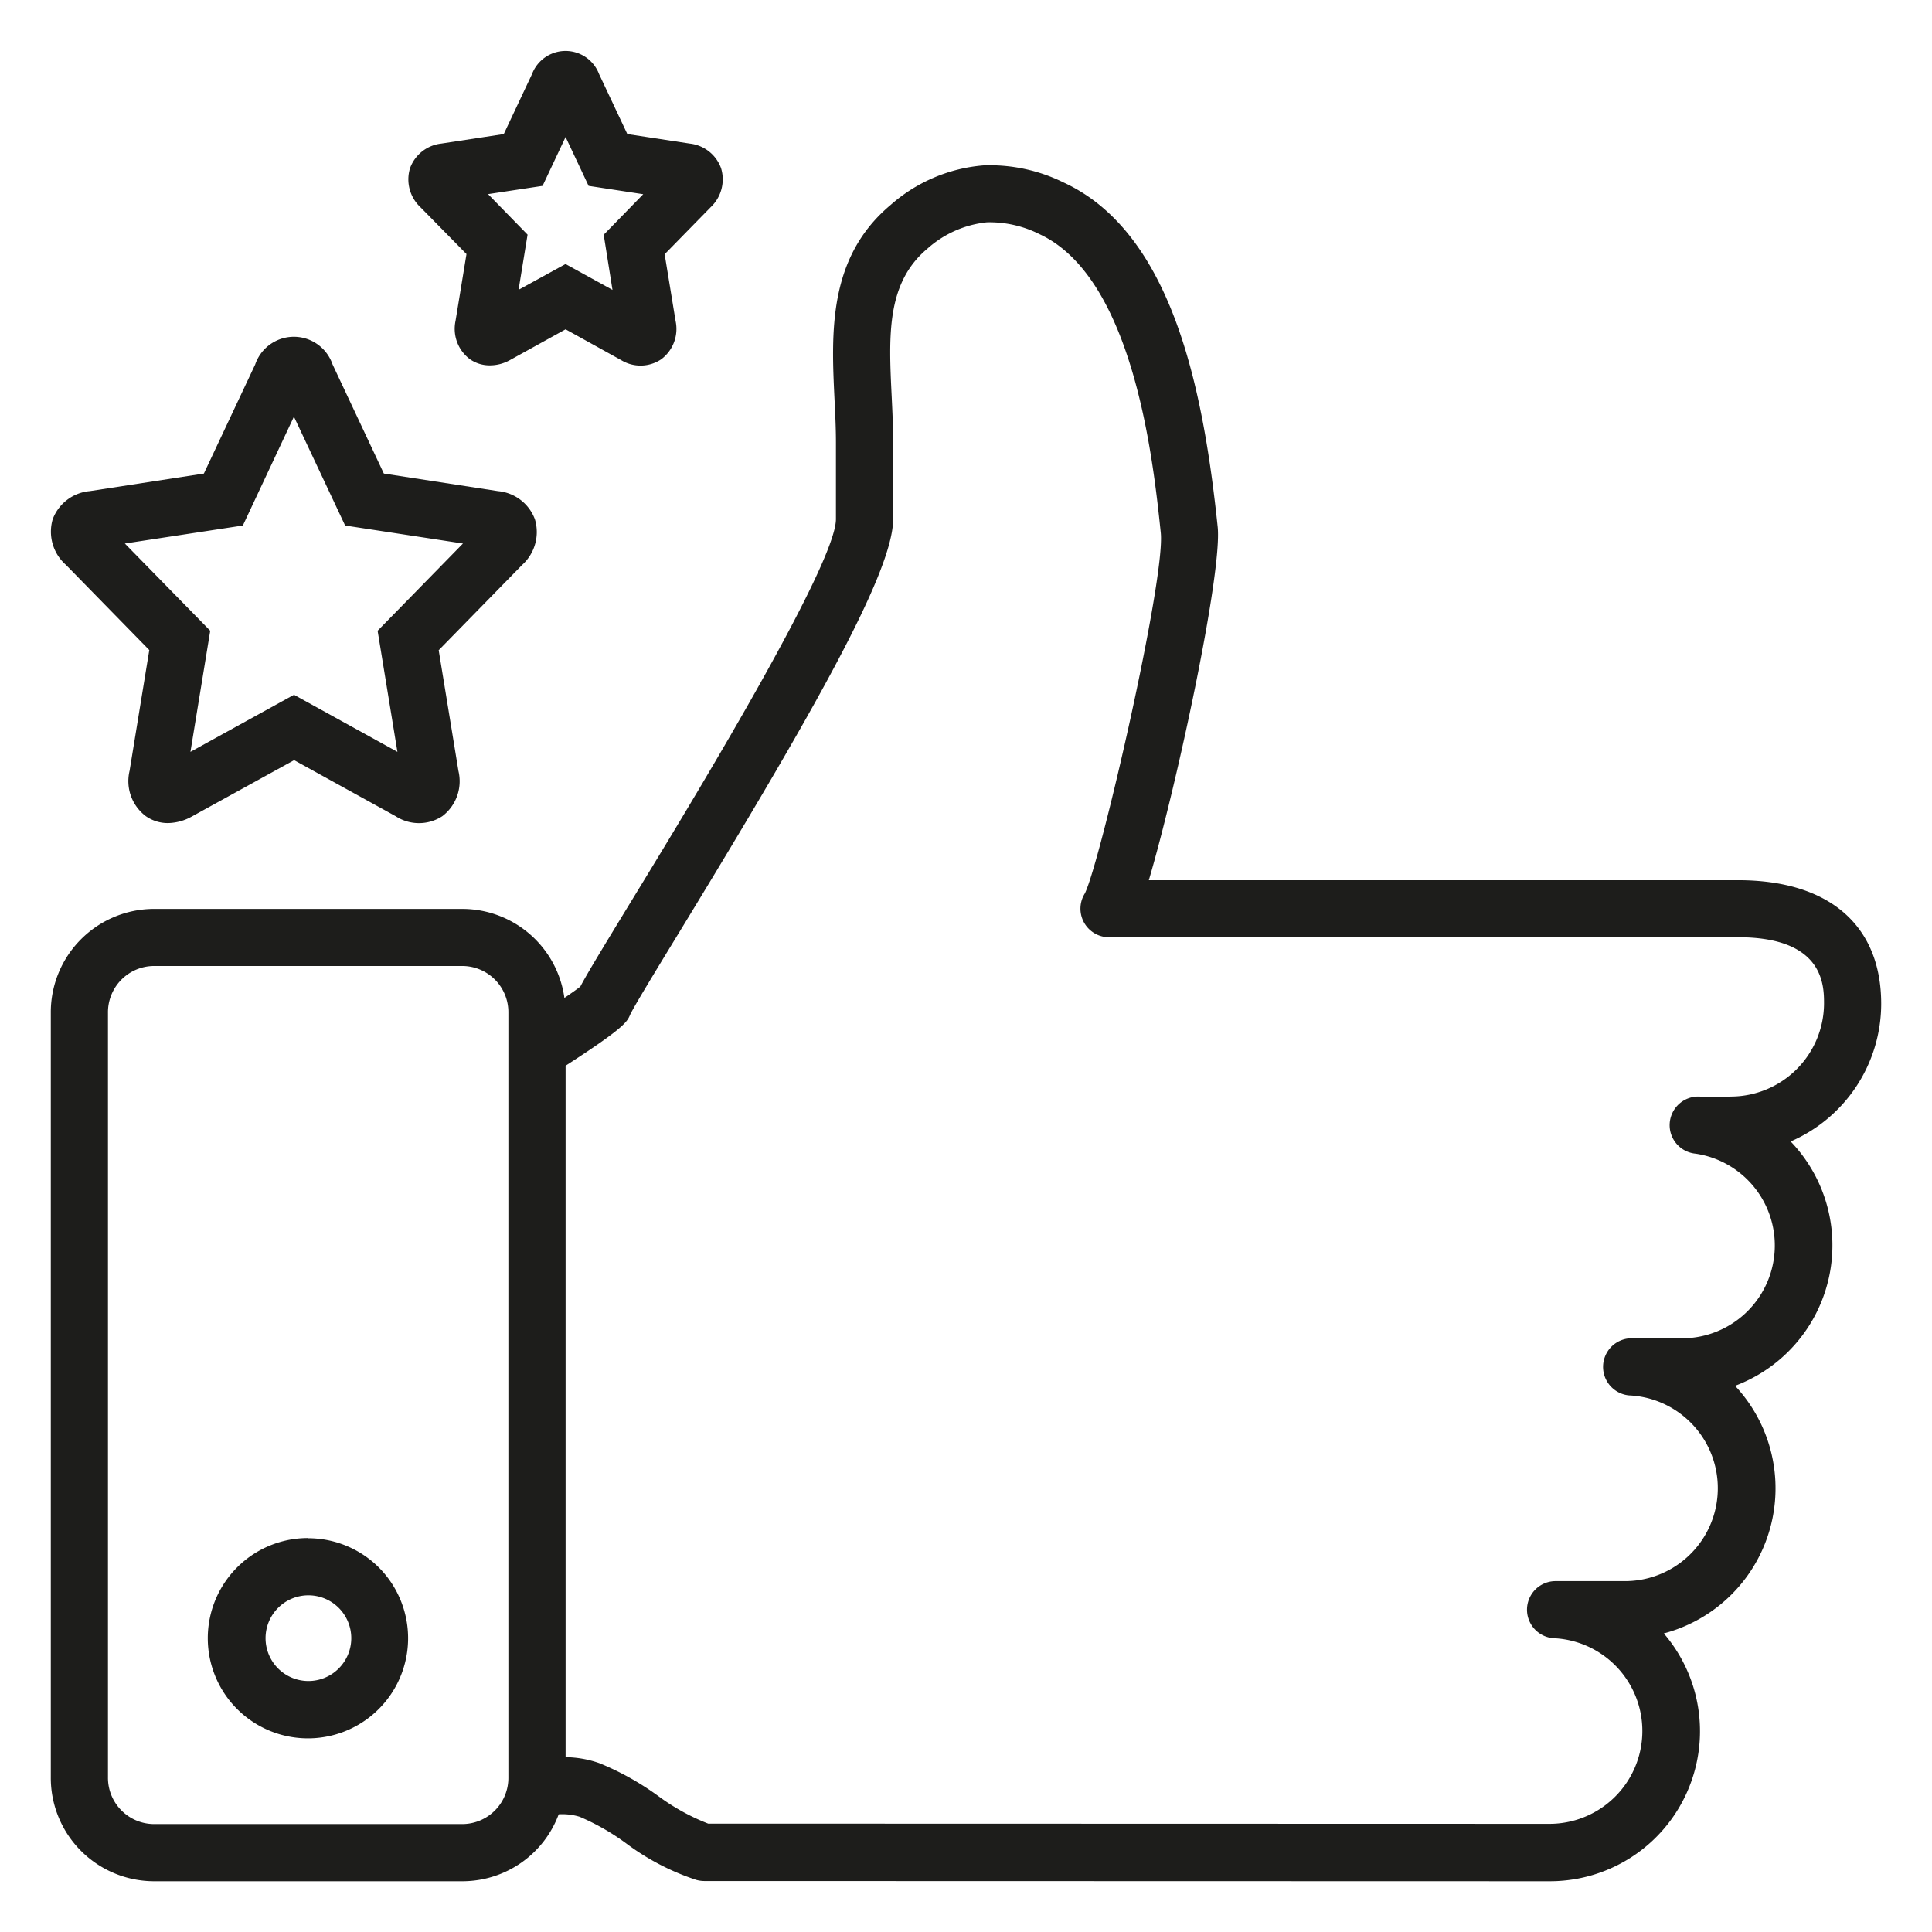 <?xml version="1.0" encoding="UTF-8"?> <svg xmlns="http://www.w3.org/2000/svg" id="Слой_1" data-name="Слой 1" viewBox="0 0 440 440"> <defs> <style>.cls-1{fill:#1d1d1b;}</style> </defs> <path class="cls-1" d="M428.43,228.61c0-17.89-11.87-28.15-32.57-28.15H261.64c6.42-21.79,16.75-70,15.68-80.46-3.19-30.44-10.05-66.87-35.07-78.43h0a38,38,0,0,0-18.18-3.91,36.41,36.41,0,0,0-21.22,9c-14.35,12-13.52,29.22-12.79,44.38.17,3.38.32,6.57.32,9.69v17.5c0,10.62-34,66.39-46.84,87.38-6.29,10.32-9.82,16.12-11.37,19.07-.73.58-2,1.48-3.63,2.59A23.5,23.5,0,0,0,105.46,207H34.92a23.54,23.54,0,0,0-23.35,23.7V404.74h0a23.54,23.54,0,0,0,23.35,23.7h70.54a23.4,23.4,0,0,0,21.78-15.24,13.47,13.47,0,0,1,4.77.56,52.56,52.56,0,0,1,10.58,6.05,55.61,55.61,0,0,0,16,8.33,7.07,7.07,0,0,0,1.77.25l192.49.05A34.18,34.18,0,0,0,378.92,372a34.18,34.18,0,0,0,16.23-56.39,34.17,34.17,0,0,0,12.66-55.65,34.2,34.2,0,0,0,20.62-31.33ZM115.78,404.74a10.52,10.52,0,0,1-10.33,10.68H34.92a10.53,10.53,0,0,1-10.33-10.68V230.68A10.53,10.53,0,0,1,34.92,220h70.53a10.52,10.52,0,0,1,10.33,10.68Zm278.3-155h-6.91a6.52,6.52,0,0,0-1,13A21.14,21.14,0,0,1,383,304.79H371.26a6.52,6.52,0,0,0-.28,13,21.16,21.16,0,0,1-.89,42.3h-16a6.51,6.51,0,0,0-.29,13,21.15,21.15,0,0,1-1,42.28l-191.52-.05A49,49,0,0,1,149.86,409a63.37,63.37,0,0,0-13.31-7.43,23.72,23.72,0,0,0-7.74-1.38V242.71c13.34-8.61,14-10,14.66-11.53.75-1.7,5.82-10,11.19-18.81,30.88-50.59,48.75-82.22,48.75-94.17V100.7c0-3.43-.17-6.93-.33-10.32-.68-13.89-1.26-25.88,8.13-33.75h0a24,24,0,0,1,13.55-6,25.29,25.29,0,0,1,12,2.71c21.53,10,25.94,52.1,27.6,68,1.08,10.5-13.72,74.83-17.28,82.11a6.51,6.51,0,0,0,5.49,10h143.3c19.54,0,19.54,11,19.54,15.13a21.27,21.27,0,0,1-21.32,21.15Z"></path> <path class="cls-1" d="M34,148.05l-4.49,27.5a10,10,0,0,0,3.66,10.3,8.69,8.69,0,0,0,5.07,1.6,11.53,11.53,0,0,0,5.55-1.55l23.19-12.78L90.1,185.88h0a9.73,9.73,0,0,0,10.64,0,10,10,0,0,0,3.67-10.29l-4.5-27.51,19-19.42a10.09,10.09,0,0,0,2.92-10.37,9.9,9.9,0,0,0-8.41-6.44l-26-4L75.74,83a9.31,9.31,0,0,0-17.62,0L46.43,107.85l-26,4A9.92,9.92,0,0,0,12,118.26,10.07,10.07,0,0,0,15,128.63Zm21.31-28.37L66.94,94.89,78.6,119.68l26.84,4.1L86,143.65l4.51,27.58-23.56-13-23.58,13,4.51-27.58L28.43,123.78Z"></path> <path class="cls-1" d="M106.24,57.86l-2.49,15.2A8.64,8.64,0,0,0,107,81.79a7.78,7.78,0,0,0,4.54,1.42A9.37,9.37,0,0,0,116.15,82l12.66-7,12.63,7h0a8.45,8.45,0,0,0,9.14-.17,8.62,8.62,0,0,0,3.28-8.73l-2.49-15.2,10.49-10.72h0a8.7,8.7,0,0,0,2.36-8.87,8.58,8.58,0,0,0-7.12-5.61l-14.23-2.17-6.43-13.65a8.17,8.17,0,0,0-15.28,0l-6.43,13.65-14.23,2.17a8.58,8.58,0,0,0-7.12,5.61,8.69,8.69,0,0,0,2.37,8.88Zm17.33-15.53,5.24-11.13,5.24,11.13,12.44,1.9-9,9.23,2,12.56-10.7-5.89L118.1,66l2.05-12.56-9-9.23Z"></path> <path class="cls-1" d="M70.18,350.28A22.81,22.81,0,1,0,86.3,357a22.83,22.83,0,0,0-16.12-6.68Zm0,32.56A9.76,9.76,0,1,1,80,373.07a9.76,9.76,0,0,1-9.78,9.77Z"></path> </svg> 